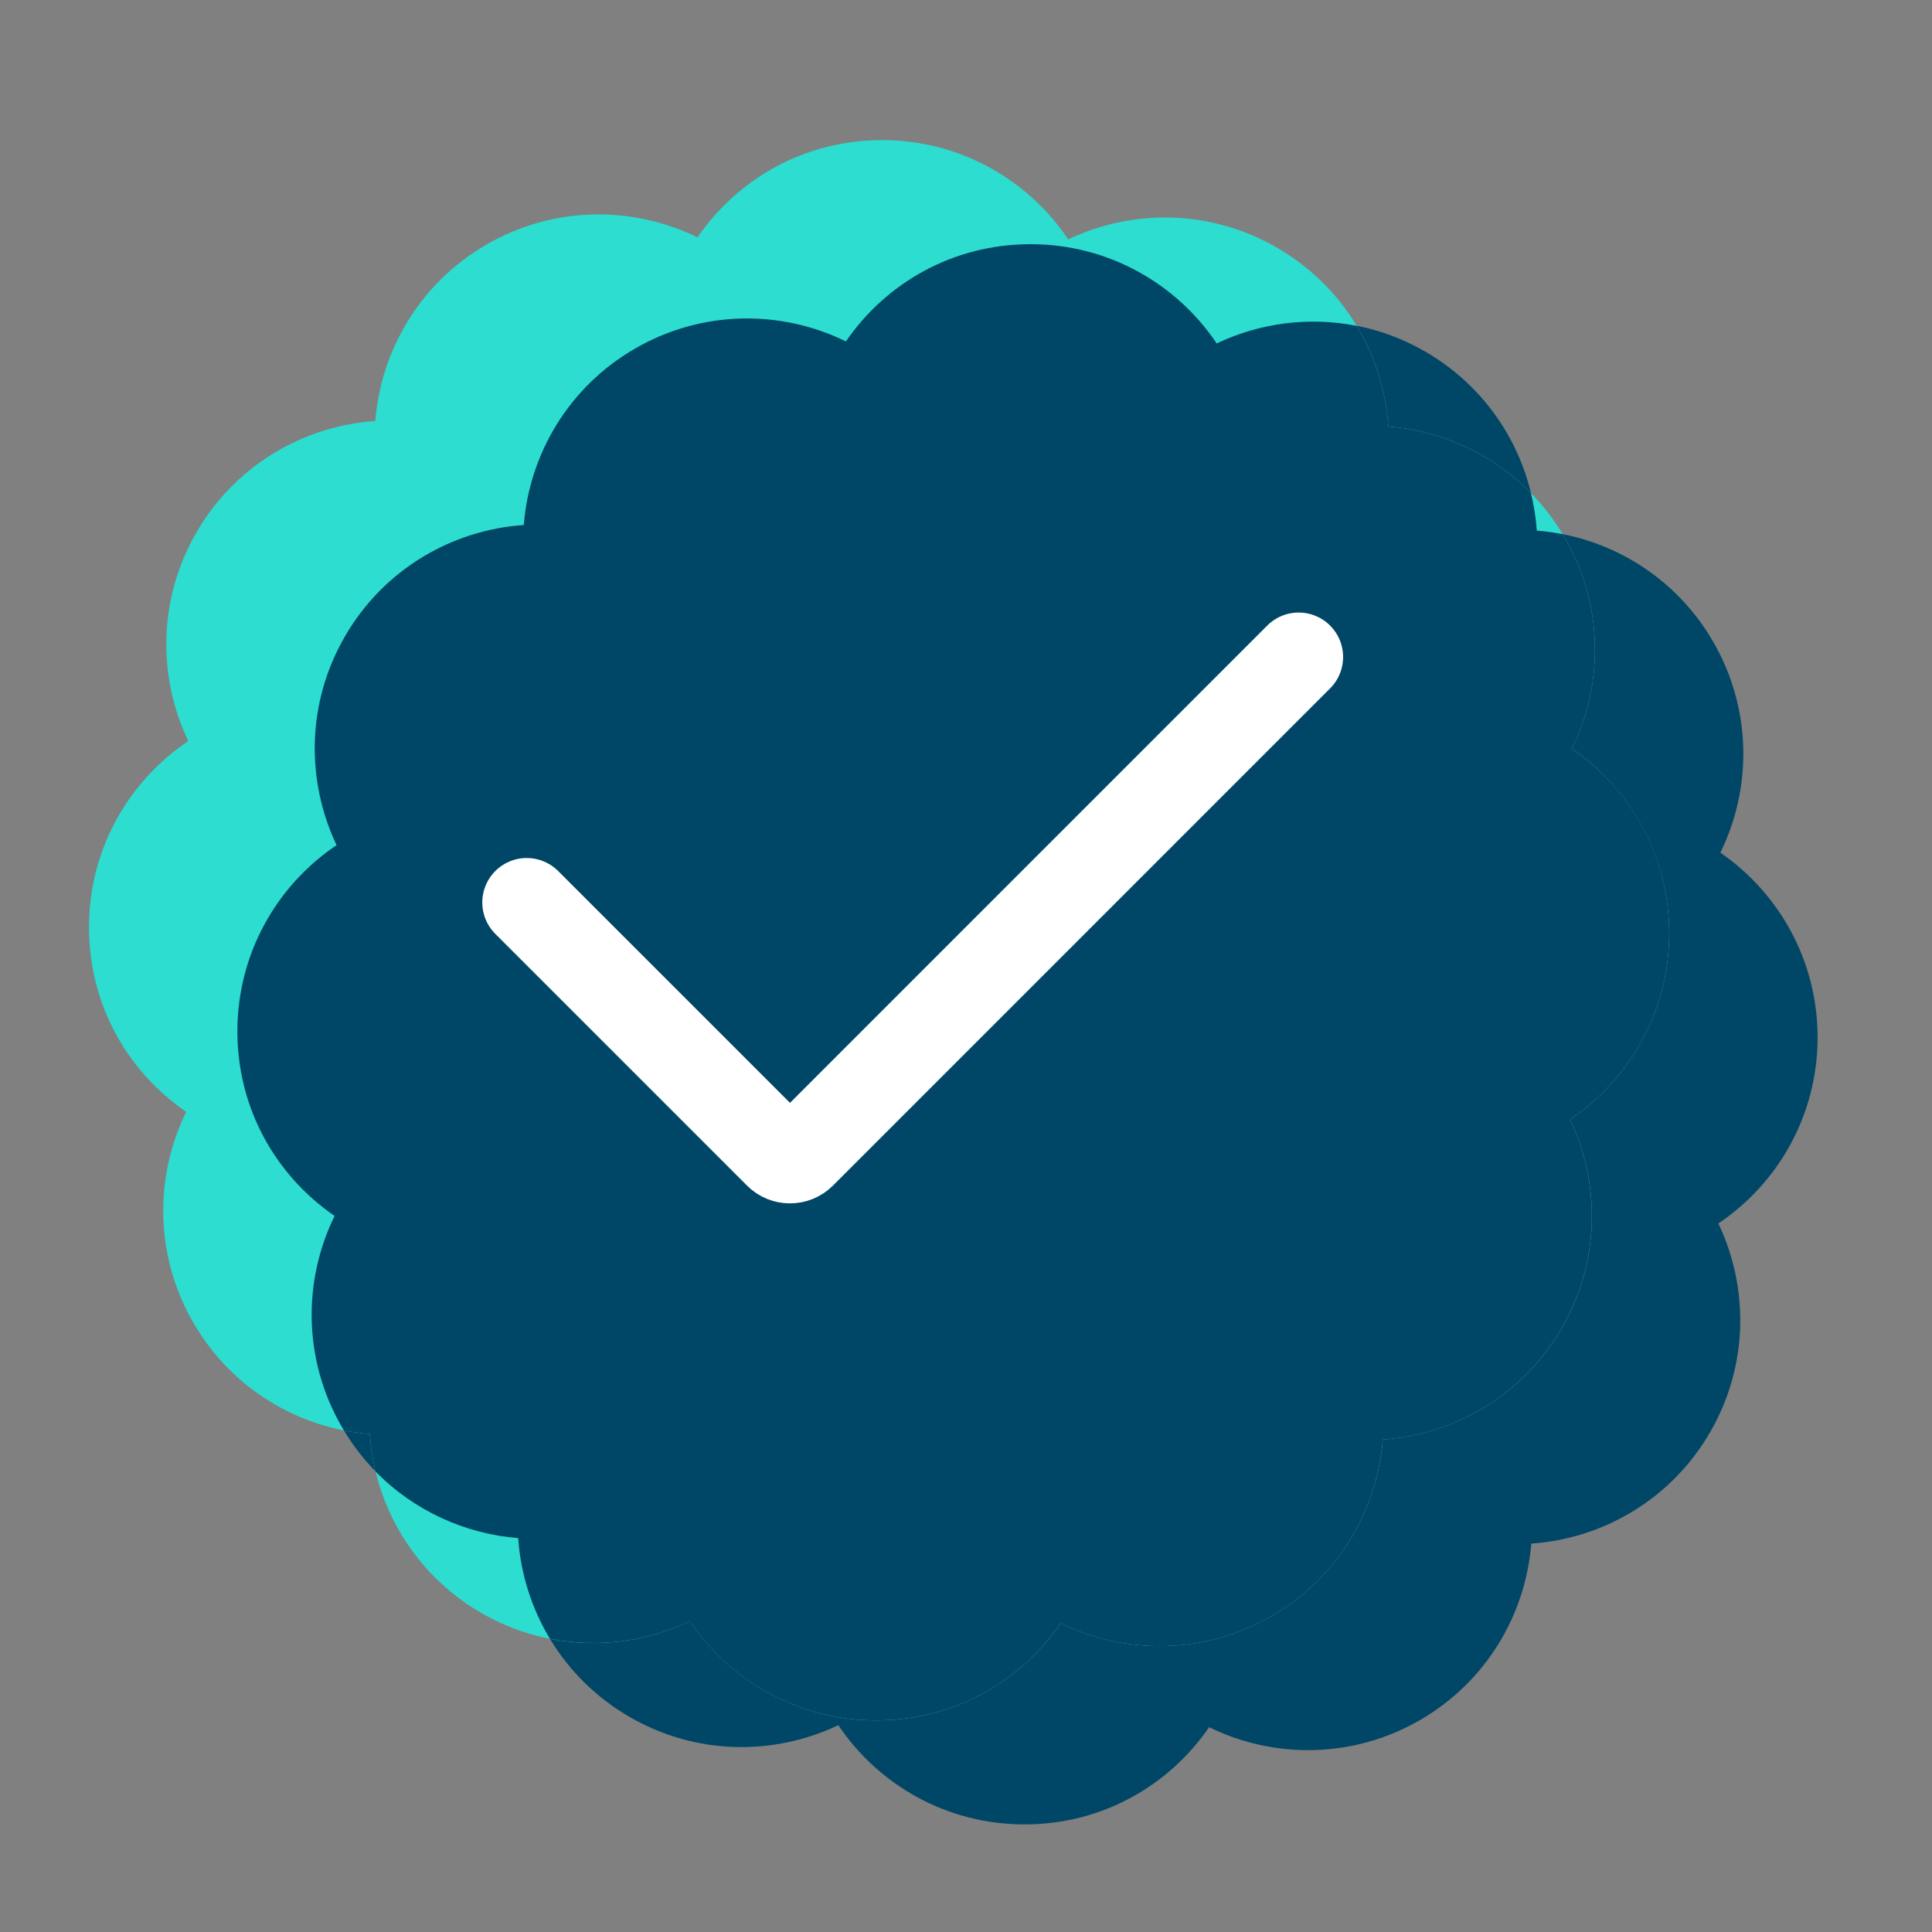 <svg width="38" height="38" viewBox="0 0 38 38" fill="none" xmlns="http://www.w3.org/2000/svg">
<rect x="0" y="0" width="38" height="38" fill="#808080" stroke="none"/>
<path d="M35.75 20.404C35.75 18.897 34.992 17.566 33.838 16.771C34.462 15.498 34.46 13.946 33.698 12.625C32.944 11.32 31.624 10.546 30.227 10.435C30.129 9.02 29.353 7.678 28.032 6.915C26.727 6.161 25.196 6.152 23.93 6.755C23.139 5.577 21.794 4.803 20.27 4.803C18.746 4.803 17.432 5.56 16.637 6.715C15.364 6.091 13.812 6.092 12.491 6.855C11.186 7.608 10.412 8.929 10.301 10.326C8.886 10.424 7.543 11.2 6.781 12.521C6.027 13.826 6.017 15.357 6.62 16.623C5.443 17.414 4.669 18.759 4.669 20.283C4.669 21.807 5.426 23.121 6.581 23.916C5.957 25.189 5.958 26.741 6.721 28.062C7.474 29.367 8.795 30.141 10.192 30.252C10.289 31.667 11.066 33.01 12.387 33.772C13.692 34.526 15.223 34.535 16.489 33.932C17.28 35.11 18.624 35.884 20.149 35.884C21.673 35.884 22.987 35.127 23.782 33.972C25.055 34.596 26.607 34.595 27.928 33.833C29.233 33.079 30.007 31.758 30.118 30.361C31.532 30.264 32.875 29.487 33.638 28.166C34.392 26.861 34.401 25.33 33.798 24.064C34.976 23.273 35.75 21.929 35.75 20.404Z" fill="#004767"/>
<path d="M32.831 18.358C32.831 16.85 32.074 15.52 30.919 14.725C31.543 13.451 31.541 11.9 30.779 10.579C30.026 9.273 28.705 8.5 27.308 8.389C27.211 6.974 26.434 5.631 25.113 4.869C23.808 4.115 22.277 4.105 21.011 4.708C20.22 3.531 18.877 2.756 17.351 2.756C15.826 2.756 14.513 3.514 13.719 4.668C12.445 4.045 10.893 4.046 9.572 4.808C8.267 5.562 7.493 6.883 7.382 8.28C5.967 8.377 4.625 9.154 3.862 10.474C3.108 11.78 3.099 13.311 3.702 14.576C2.524 15.368 1.75 16.711 1.75 18.236C1.75 19.762 2.507 21.074 3.662 21.869C3.038 23.143 3.039 24.695 3.802 26.015C4.556 27.321 5.876 28.094 7.274 28.205C7.371 29.62 8.147 30.963 9.468 31.726C10.773 32.479 12.304 32.489 13.57 31.886C14.361 33.063 15.706 33.838 17.23 33.838C18.754 33.838 20.068 33.08 20.863 31.926C22.137 32.549 23.688 32.549 25.009 31.786C26.314 31.032 27.088 29.711 27.199 28.314C28.614 28.217 29.957 27.441 30.719 26.12C31.473 24.814 31.483 23.283 30.88 22.018C32.057 21.227 32.831 19.882 32.831 18.358Z" fill="#2CDDD0"/>
<g style="mix-blend-mode:hard-light">
<path d="M30.112 9.698C29.357 8.926 28.354 8.472 27.308 8.389C27.26 7.691 27.046 7.011 26.684 6.409C25.746 6.224 24.779 6.351 23.931 6.755C23.14 5.577 21.795 4.803 20.271 4.803C18.746 4.803 17.433 5.56 16.638 6.715C15.364 6.091 13.813 6.092 12.492 6.855C11.187 7.608 10.413 8.929 10.302 10.326C8.887 10.424 7.544 11.2 6.782 12.521C6.028 13.826 6.018 15.357 6.62 16.623C5.443 17.414 4.669 18.759 4.669 20.283C4.669 21.807 5.426 23.121 6.581 23.916C5.957 25.189 5.959 26.741 6.721 28.062C6.735 28.087 6.751 28.11 6.765 28.135C6.933 28.168 7.103 28.191 7.274 28.205C7.29 28.455 7.33 28.701 7.388 28.944C8.143 29.715 9.146 30.169 10.192 30.253C10.24 30.951 10.454 31.631 10.816 32.232C11.754 32.418 12.721 32.29 13.569 31.887C14.361 33.064 15.705 33.838 17.229 33.838C18.754 33.838 20.067 33.081 20.862 31.926C22.136 32.55 23.687 32.549 25.008 31.787C26.314 31.033 27.087 29.712 27.198 28.315C28.613 28.218 29.956 27.441 30.718 26.12C31.472 24.815 31.482 23.284 30.88 22.018C32.057 21.227 32.831 19.883 32.831 18.358C32.831 16.834 32.074 15.521 30.919 14.726C31.543 13.452 31.541 11.9 30.779 10.579C30.765 10.555 30.749 10.531 30.735 10.507C30.567 10.474 30.397 10.45 30.227 10.436C30.21 10.187 30.17 9.94 30.112 9.698Z" fill="#004767"/>
</g>
<path d="M10.36 17.75L15.312 22.702C15.436 22.826 15.639 22.826 15.764 22.702L25.543 12.922" stroke="white" stroke-width="1.748" stroke-miterlimit="10" stroke-linecap="round"/>
</svg>
